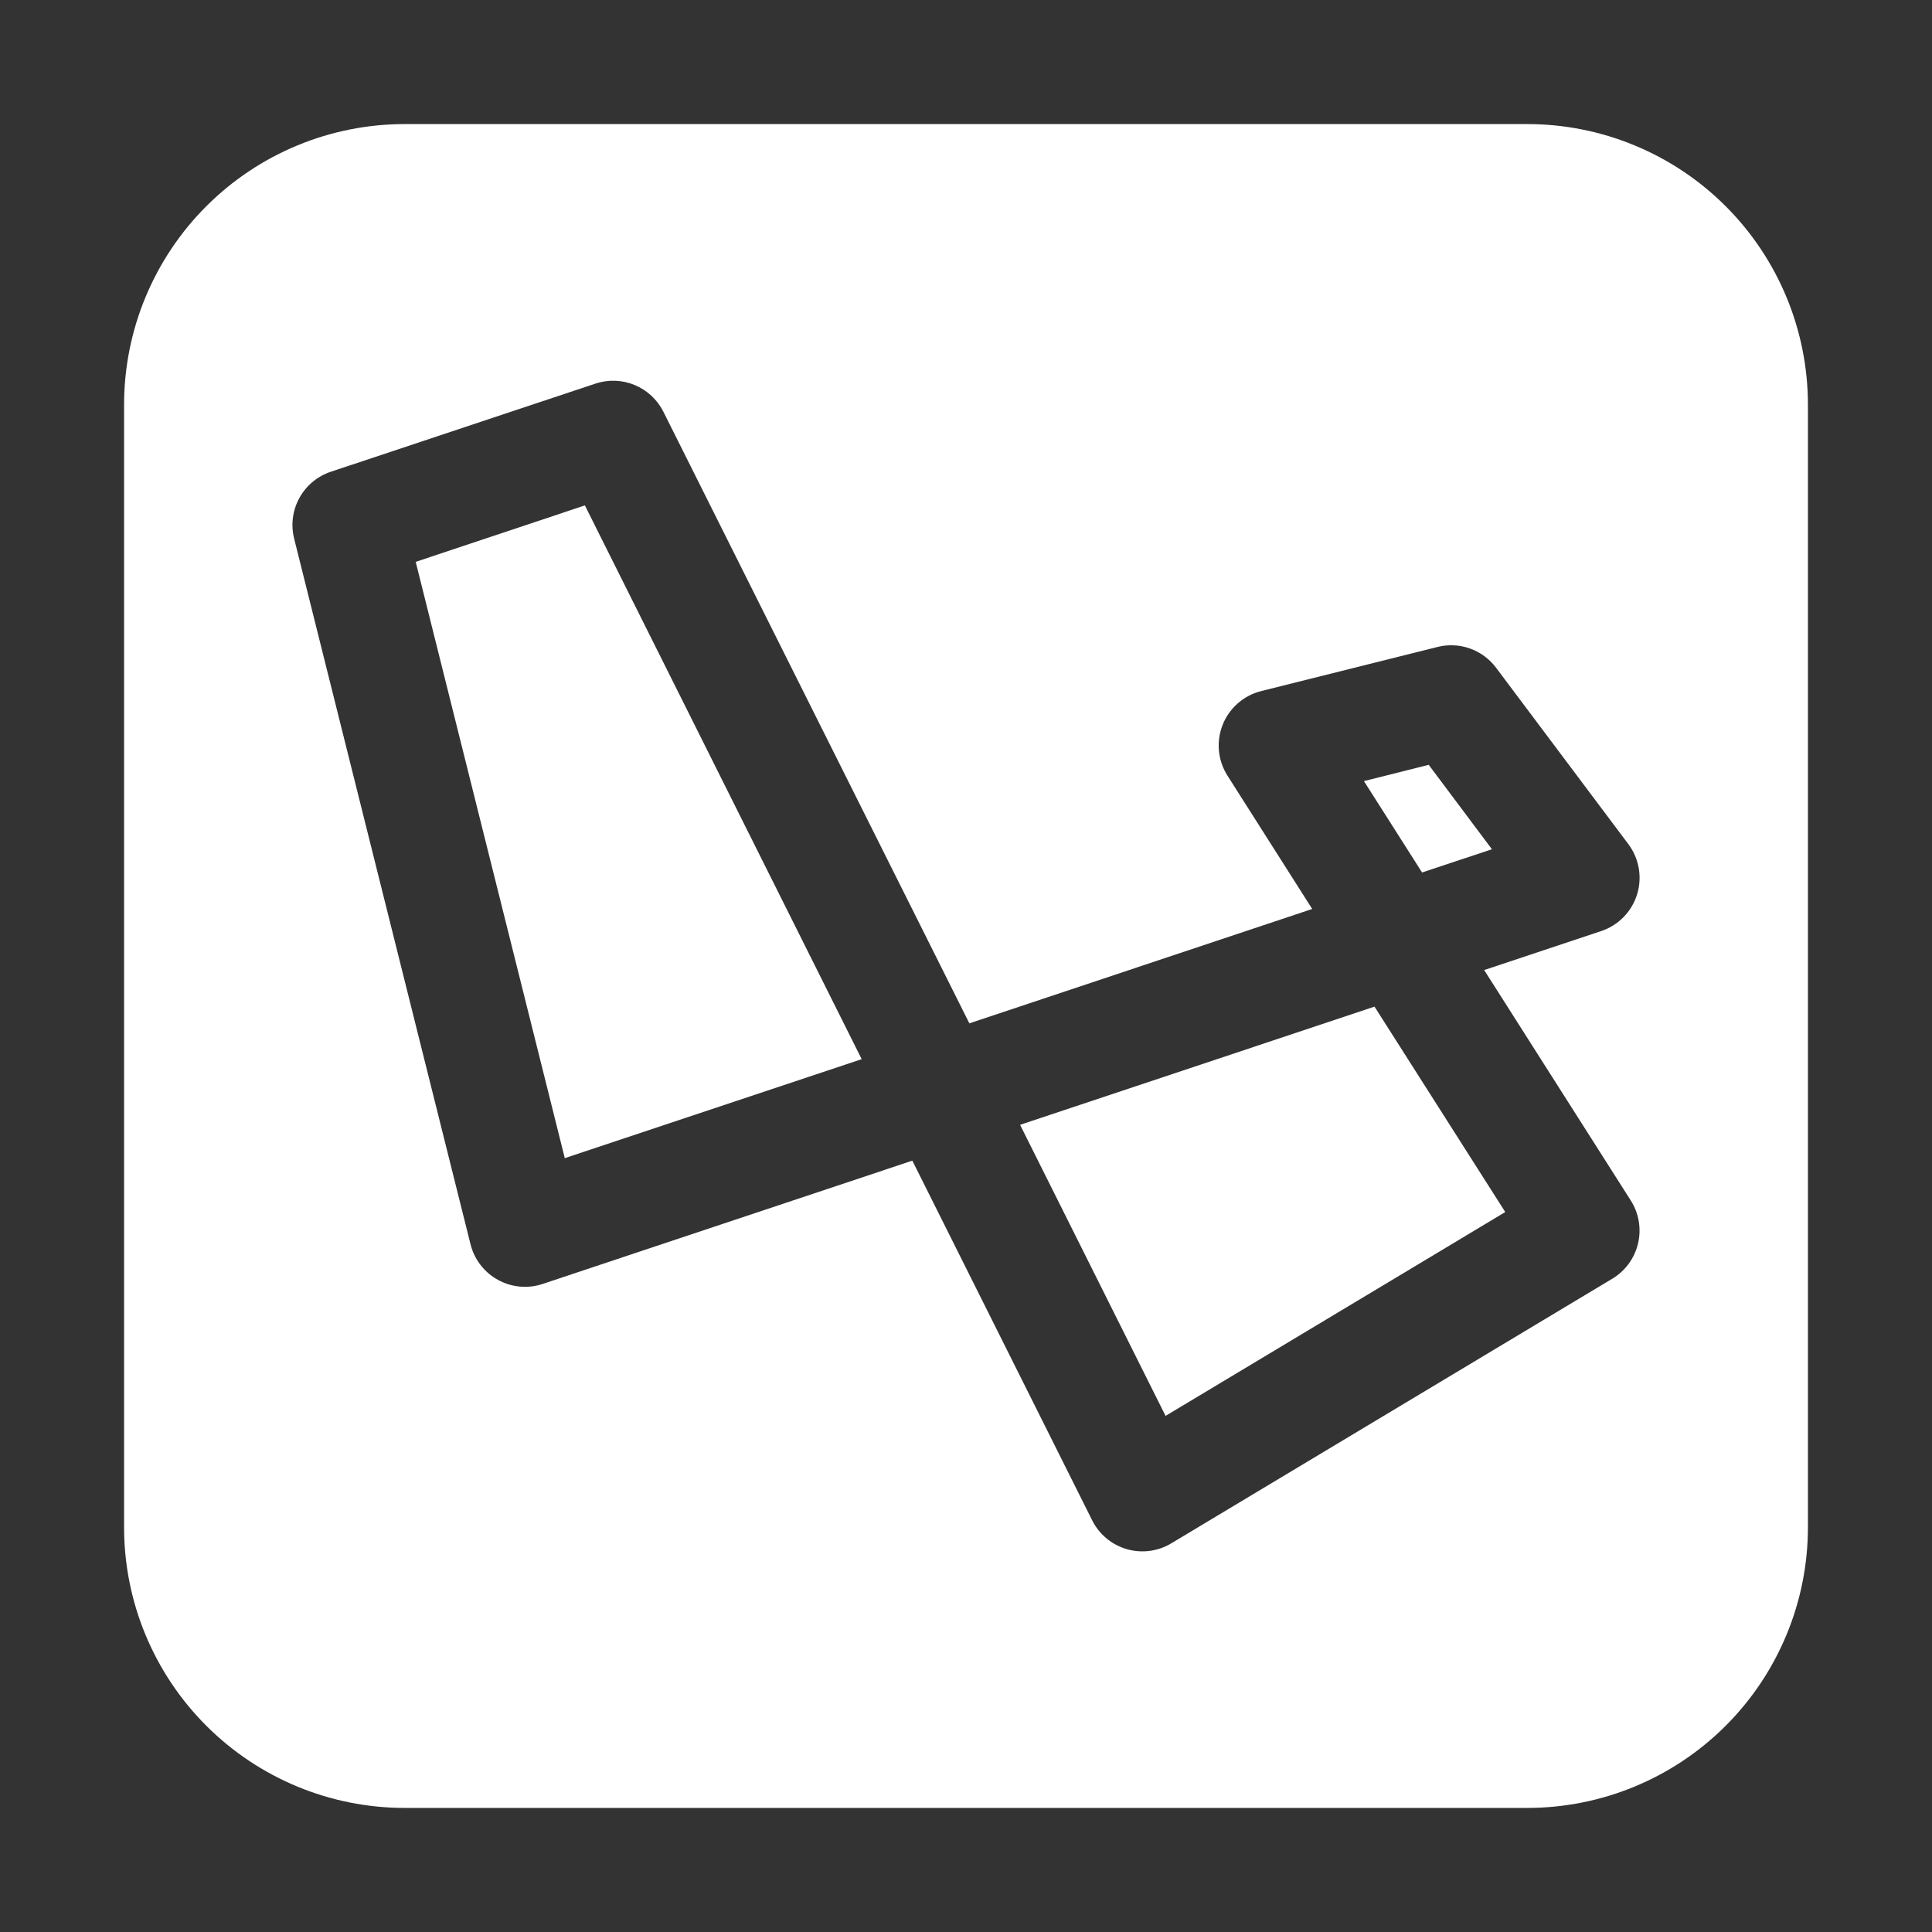 <svg width="108" height="108" viewBox="0 0 108 108" fill="none" xmlns="http://www.w3.org/2000/svg">
<rect x="0" y="0" width="108" height="108" fill="#333333" stroke="none"/>
<path d="M32.695 28.252L48.169 59.208L31.572 64.742L23.238 31.408L32.695 28.252ZM65.156 79.15L57.024 62.879L76.835 56.271L84.145 67.754L65.156 79.15ZM83.399 47.473L79.495 48.772L76.245 43.664L79.866 42.754L83.399 47.473Z" fill="white"/>
<path fill-rule="evenodd" clip-rule="evenodd" d="M6.936 22.624C6.936 18.463 8.589 14.473 11.531 11.53C14.473 8.588 18.463 6.936 22.624 6.936L85.376 6.936C89.537 6.936 93.527 8.588 96.469 11.53C99.411 14.473 101.064 18.463 101.064 22.624V85.376C101.064 89.537 99.411 93.527 96.469 96.469C93.527 99.411 89.537 101.064 85.376 101.064H22.624C18.463 101.064 14.473 99.411 11.531 96.469C8.589 93.527 6.936 89.537 6.936 85.376L6.936 22.624ZM37.082 23.013C36.743 22.338 36.173 21.809 35.476 21.521C34.779 21.233 34.001 21.205 33.285 21.444L18.495 26.37C17.744 26.62 17.116 27.144 16.735 27.838C16.355 28.531 16.25 29.343 16.443 30.11L26.301 69.55C26.405 69.97 26.595 70.365 26.859 70.708C27.123 71.052 27.456 71.337 27.835 71.545C28.215 71.754 28.634 71.882 29.065 71.921C29.497 71.96 29.932 71.909 30.342 71.771L51 64.881L61.053 84.987C61.247 85.374 61.518 85.717 61.85 85.994C62.183 86.271 62.569 86.477 62.984 86.597C63.4 86.718 63.836 86.752 64.265 86.696C64.694 86.64 65.107 86.496 65.477 86.273L90.126 71.483C90.486 71.267 90.798 70.982 91.046 70.644C91.293 70.306 91.47 69.922 91.567 69.514C91.663 69.106 91.677 68.683 91.608 68.27C91.538 67.857 91.387 67.462 91.162 67.109L82.966 54.226L89.505 52.048C89.978 51.891 90.406 51.624 90.755 51.269C91.103 50.914 91.363 50.481 91.511 50.006C91.659 49.531 91.693 49.027 91.608 48.536C91.523 48.046 91.323 47.583 91.024 47.185L83.632 37.327C83.261 36.832 82.752 36.458 82.169 36.251C81.586 36.044 80.956 36.015 80.356 36.166L70.498 38.632C70.016 38.753 69.57 38.987 69.197 39.314C68.823 39.641 68.532 40.052 68.349 40.513C68.165 40.974 68.093 41.473 68.139 41.967C68.186 42.462 68.349 42.938 68.615 43.357L73.353 50.812L54.188 57.206L37.082 23.013Z" fill="white"/>
</svg>
